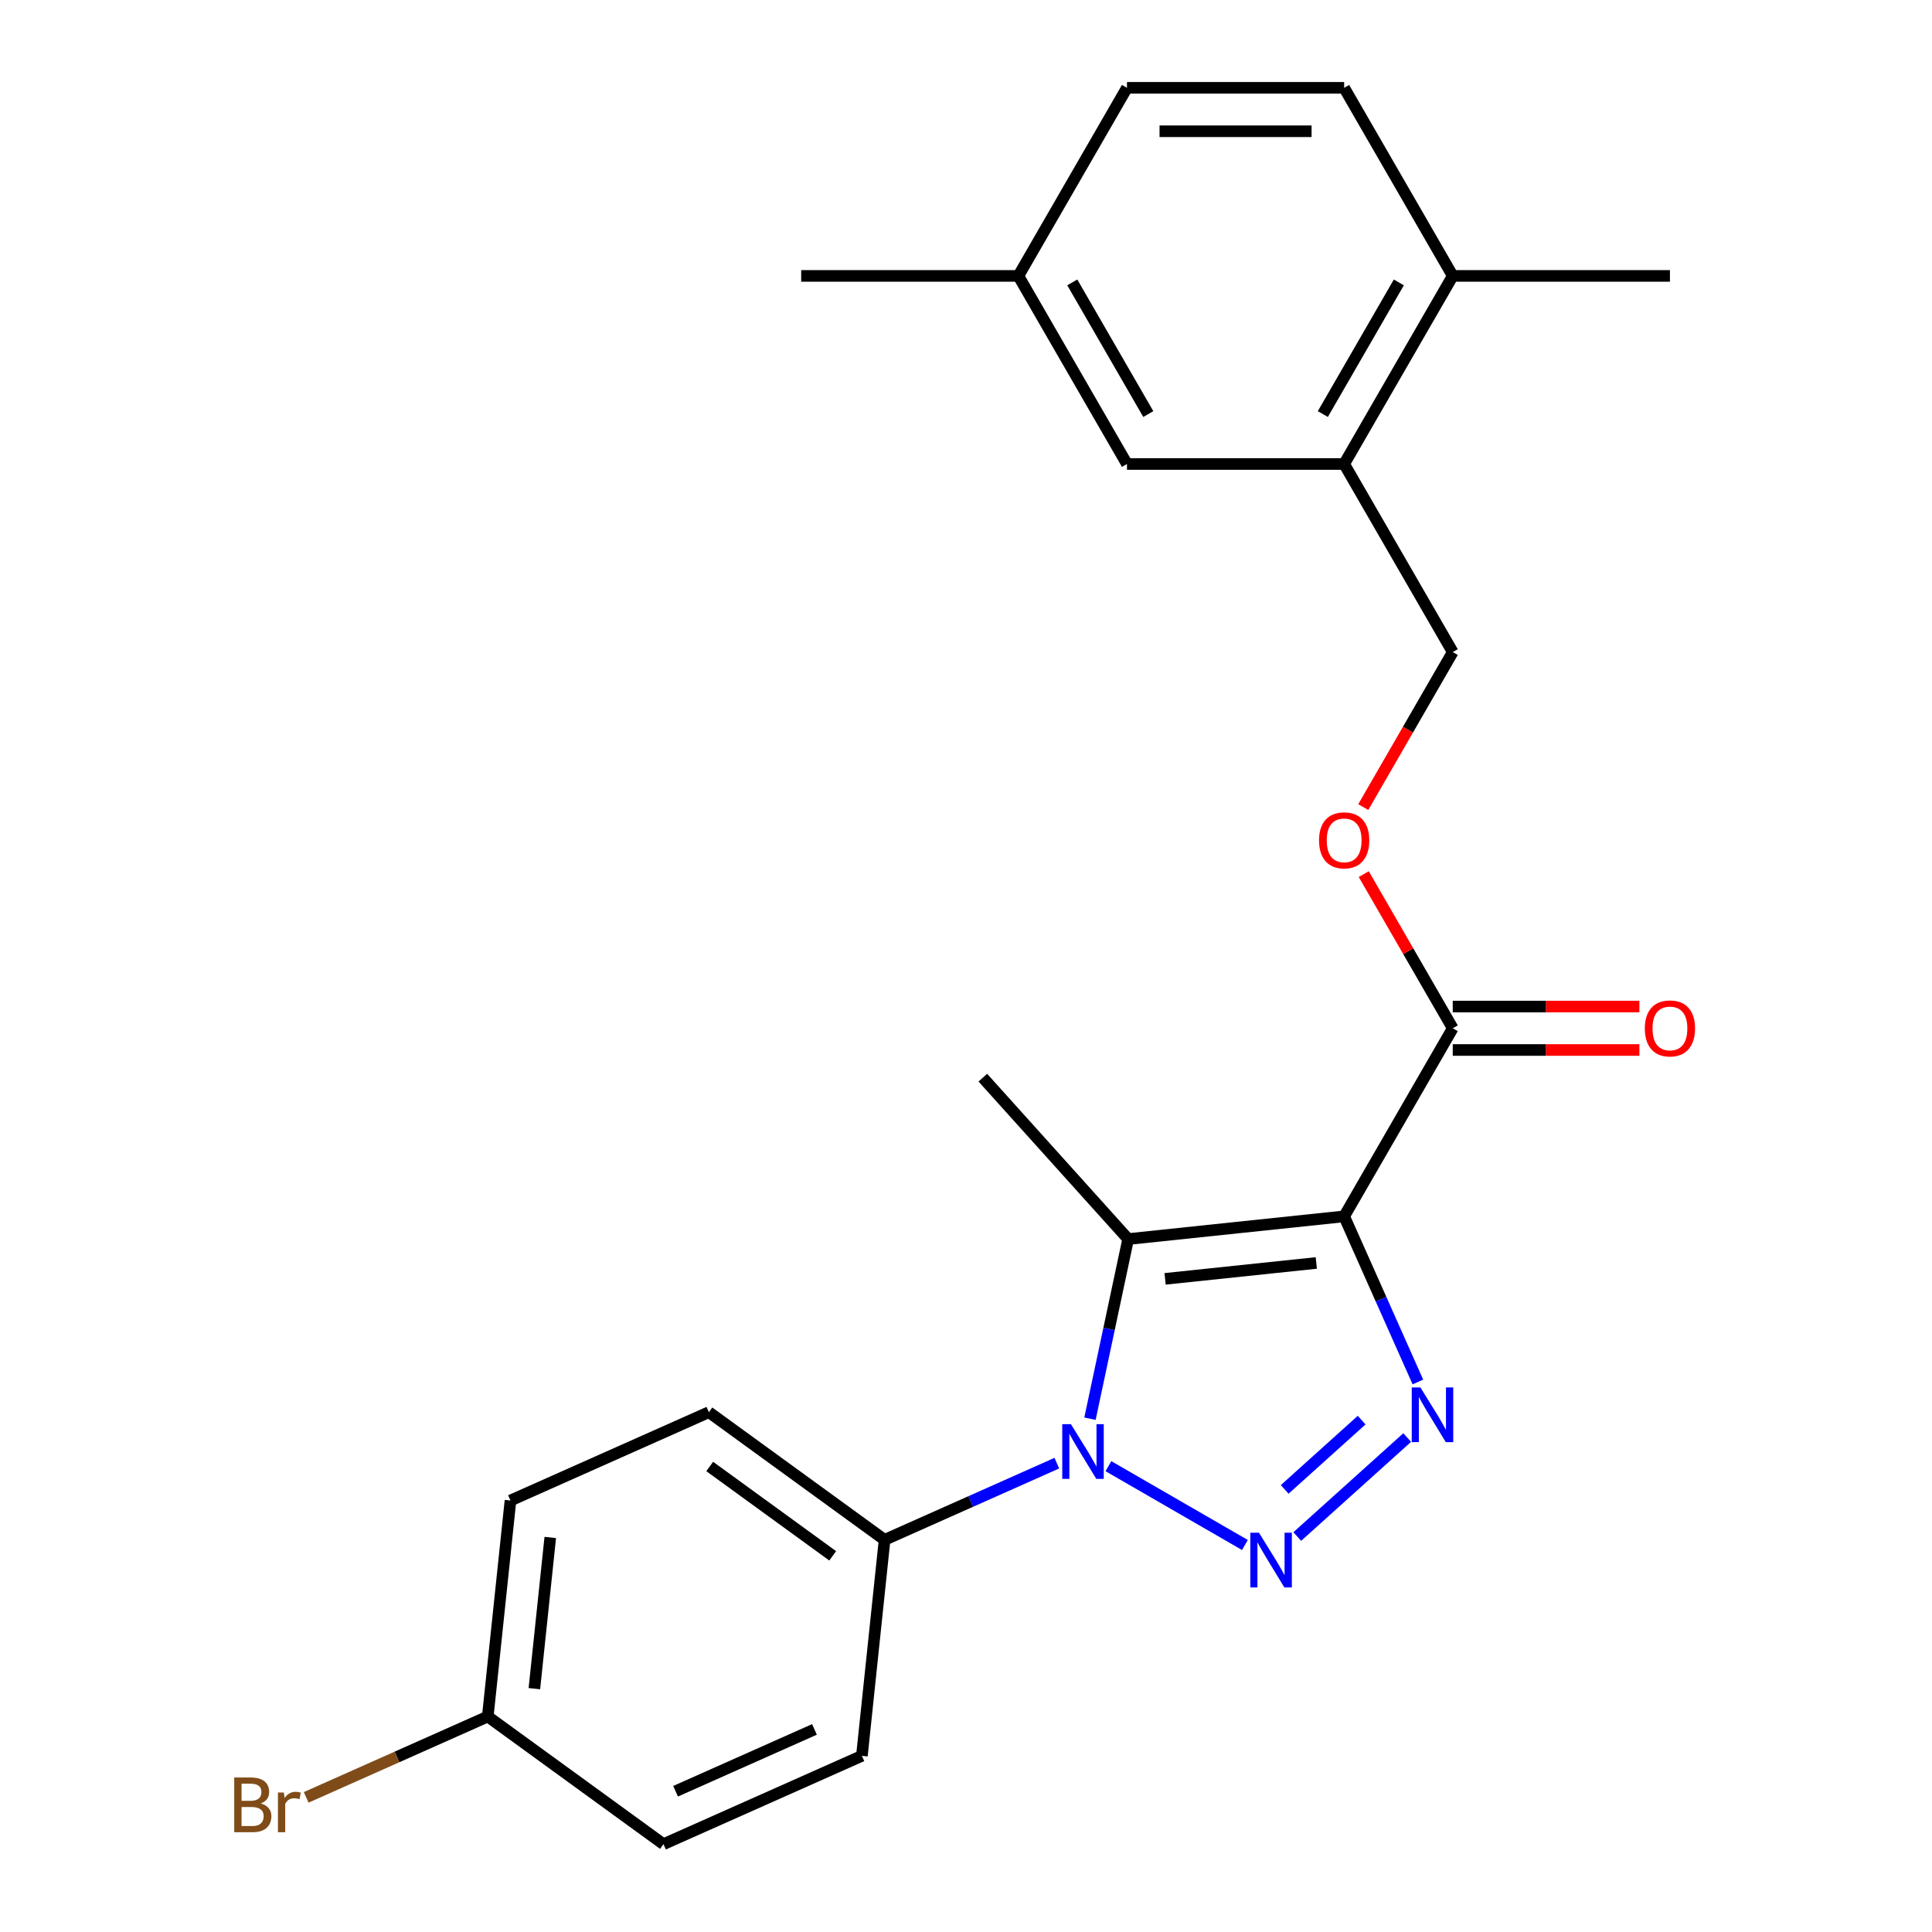 <?xml version='1.0' encoding='iso-8859-1'?>
<svg version='1.1' baseProfile='full'
              xmlns='http://www.w3.org/2000/svg'
                      xmlns:rdkit='http://www.rdkit.org/xml'
                      xmlns:xlink='http://www.w3.org/1999/xlink'
                  xml:space='preserve'
width='1000px' height='1000px' viewBox='0 0 1000 1000'>
<!-- END OF HEADER -->
<rect style='opacity:1.0;fill:#FFFFFF;stroke:none' width='1000' height='1000' x='0' y='0'> </rect>
<path class='bond-2' d='M 695.733,629.587 L 714.817,672.45' style='fill:none;fill-rule:evenodd;stroke:#000000;stroke-width:6px;stroke-linecap:butt;stroke-linejoin:miter;stroke-opacity:1' />
<path class='bond-2' d='M 714.817,672.45 L 733.901,715.314' style='fill:none;fill-rule:evenodd;stroke:#0000FF;stroke-width:6px;stroke-linecap:butt;stroke-linejoin:miter;stroke-opacity:1' />
<path class='bond-3' d='M 695.733,629.587 L 583.932,641.338' style='fill:none;fill-rule:evenodd;stroke:#000000;stroke-width:6px;stroke-linecap:butt;stroke-linejoin:miter;stroke-opacity:1' />
<path class='bond-3' d='M 681.313,653.71 L 603.053,661.935' style='fill:none;fill-rule:evenodd;stroke:#000000;stroke-width:6px;stroke-linecap:butt;stroke-linejoin:miter;stroke-opacity:1' />
<path class='bond-4' d='M 695.733,629.587 L 751.941,532.231' style='fill:none;fill-rule:evenodd;stroke:#000000;stroke-width:6px;stroke-linecap:butt;stroke-linejoin:miter;stroke-opacity:1' />
<path class='bond-0' d='M 671.465,795.305 L 728.362,744.075' style='fill:none;fill-rule:evenodd;stroke:#0000FF;stroke-width:6px;stroke-linecap:butt;stroke-linejoin:miter;stroke-opacity:1' />
<path class='bond-0' d='M 664.956,770.912 L 704.783,735.051' style='fill:none;fill-rule:evenodd;stroke:#0000FF;stroke-width:6px;stroke-linecap:butt;stroke-linejoin:miter;stroke-opacity:1' />
<path class='bond-24' d='M 644.365,799.682 L 573.719,758.895' style='fill:none;fill-rule:evenodd;stroke:#0000FF;stroke-width:6px;stroke-linecap:butt;stroke-linejoin:miter;stroke-opacity:1' />
<path class='bond-1' d='M 564.167,734.327 L 574.05,687.832' style='fill:none;fill-rule:evenodd;stroke:#0000FF;stroke-width:6px;stroke-linecap:butt;stroke-linejoin:miter;stroke-opacity:1' />
<path class='bond-1' d='M 574.05,687.832 L 583.932,641.338' style='fill:none;fill-rule:evenodd;stroke:#000000;stroke-width:6px;stroke-linecap:butt;stroke-linejoin:miter;stroke-opacity:1' />
<path class='bond-5' d='M 547.009,757.33 L 502.436,777.176' style='fill:none;fill-rule:evenodd;stroke:#0000FF;stroke-width:6px;stroke-linecap:butt;stroke-linejoin:miter;stroke-opacity:1' />
<path class='bond-5' d='M 502.436,777.176 L 457.862,797.021' style='fill:none;fill-rule:evenodd;stroke:#000000;stroke-width:6px;stroke-linecap:butt;stroke-linejoin:miter;stroke-opacity:1' />
<path class='bond-15' d='M 583.932,641.338 L 508.711,557.796' style='fill:none;fill-rule:evenodd;stroke:#000000;stroke-width:6px;stroke-linecap:butt;stroke-linejoin:miter;stroke-opacity:1' />
<path class='bond-7' d='M 751.941,532.231 L 728.909,492.339' style='fill:none;fill-rule:evenodd;stroke:#000000;stroke-width:6px;stroke-linecap:butt;stroke-linejoin:miter;stroke-opacity:1' />
<path class='bond-7' d='M 728.909,492.339 L 705.877,452.446' style='fill:none;fill-rule:evenodd;stroke:#FF0000;stroke-width:6px;stroke-linecap:butt;stroke-linejoin:miter;stroke-opacity:1' />
<path class='bond-9' d='M 751.941,543.473 L 800.244,543.473' style='fill:none;fill-rule:evenodd;stroke:#000000;stroke-width:6px;stroke-linecap:butt;stroke-linejoin:miter;stroke-opacity:1' />
<path class='bond-9' d='M 800.244,543.473 L 848.547,543.473' style='fill:none;fill-rule:evenodd;stroke:#FF0000;stroke-width:6px;stroke-linecap:butt;stroke-linejoin:miter;stroke-opacity:1' />
<path class='bond-9' d='M 751.941,520.99 L 800.244,520.99' style='fill:none;fill-rule:evenodd;stroke:#000000;stroke-width:6px;stroke-linecap:butt;stroke-linejoin:miter;stroke-opacity:1' />
<path class='bond-9' d='M 800.244,520.99 L 848.547,520.99' style='fill:none;fill-rule:evenodd;stroke:#FF0000;stroke-width:6px;stroke-linecap:butt;stroke-linejoin:miter;stroke-opacity:1' />
<path class='bond-12' d='M 457.862,797.021 L 366.916,730.944' style='fill:none;fill-rule:evenodd;stroke:#000000;stroke-width:6px;stroke-linecap:butt;stroke-linejoin:miter;stroke-opacity:1' />
<path class='bond-12' d='M 431.005,805.299 L 367.342,759.045' style='fill:none;fill-rule:evenodd;stroke:#000000;stroke-width:6px;stroke-linecap:butt;stroke-linejoin:miter;stroke-opacity:1' />
<path class='bond-13' d='M 457.862,797.021 L 446.112,908.822' style='fill:none;fill-rule:evenodd;stroke:#000000;stroke-width:6px;stroke-linecap:butt;stroke-linejoin:miter;stroke-opacity:1' />
<path class='bond-6' d='M 695.733,240.165 L 751.941,337.521' style='fill:none;fill-rule:evenodd;stroke:#000000;stroke-width:6px;stroke-linecap:butt;stroke-linejoin:miter;stroke-opacity:1' />
<path class='bond-10' d='M 695.733,240.165 L 751.941,142.81' style='fill:none;fill-rule:evenodd;stroke:#000000;stroke-width:6px;stroke-linecap:butt;stroke-linejoin:miter;stroke-opacity:1' />
<path class='bond-10' d='M 684.693,214.32 L 724.039,146.172' style='fill:none;fill-rule:evenodd;stroke:#000000;stroke-width:6px;stroke-linecap:butt;stroke-linejoin:miter;stroke-opacity:1' />
<path class='bond-11' d='M 695.733,240.165 L 583.316,240.165' style='fill:none;fill-rule:evenodd;stroke:#000000;stroke-width:6px;stroke-linecap:butt;stroke-linejoin:miter;stroke-opacity:1' />
<path class='bond-8' d='M 705.623,417.746 L 728.782,377.633' style='fill:none;fill-rule:evenodd;stroke:#FF0000;stroke-width:6px;stroke-linecap:butt;stroke-linejoin:miter;stroke-opacity:1' />
<path class='bond-8' d='M 728.782,377.633 L 751.941,337.521' style='fill:none;fill-rule:evenodd;stroke:#000000;stroke-width:6px;stroke-linecap:butt;stroke-linejoin:miter;stroke-opacity:1' />
<path class='bond-14' d='M 751.941,142.81 L 695.733,45.455' style='fill:none;fill-rule:evenodd;stroke:#000000;stroke-width:6px;stroke-linecap:butt;stroke-linejoin:miter;stroke-opacity:1' />
<path class='bond-22' d='M 751.941,142.81 L 864.357,142.81' style='fill:none;fill-rule:evenodd;stroke:#000000;stroke-width:6px;stroke-linecap:butt;stroke-linejoin:miter;stroke-opacity:1' />
<path class='bond-16' d='M 583.316,240.165 L 527.108,142.81' style='fill:none;fill-rule:evenodd;stroke:#000000;stroke-width:6px;stroke-linecap:butt;stroke-linejoin:miter;stroke-opacity:1' />
<path class='bond-16' d='M 594.356,214.32 L 555.011,146.172' style='fill:none;fill-rule:evenodd;stroke:#000000;stroke-width:6px;stroke-linecap:butt;stroke-linejoin:miter;stroke-opacity:1' />
<path class='bond-19' d='M 366.916,730.944 L 264.218,776.668' style='fill:none;fill-rule:evenodd;stroke:#000000;stroke-width:6px;stroke-linecap:butt;stroke-linejoin:miter;stroke-opacity:1' />
<path class='bond-18' d='M 446.112,908.822 L 343.414,954.545' style='fill:none;fill-rule:evenodd;stroke:#000000;stroke-width:6px;stroke-linecap:butt;stroke-linejoin:miter;stroke-opacity:1' />
<path class='bond-18' d='M 421.562,895.141 L 349.674,927.147' style='fill:none;fill-rule:evenodd;stroke:#000000;stroke-width:6px;stroke-linecap:butt;stroke-linejoin:miter;stroke-opacity:1' />
<path class='bond-26' d='M 695.733,45.455 L 583.316,45.455' style='fill:none;fill-rule:evenodd;stroke:#000000;stroke-width:6px;stroke-linecap:butt;stroke-linejoin:miter;stroke-opacity:1' />
<path class='bond-26' d='M 678.87,67.938 L 600.179,67.938' style='fill:none;fill-rule:evenodd;stroke:#000000;stroke-width:6px;stroke-linecap:butt;stroke-linejoin:miter;stroke-opacity:1' />
<path class='bond-20' d='M 527.108,142.81 L 583.316,45.455' style='fill:none;fill-rule:evenodd;stroke:#000000;stroke-width:6px;stroke-linecap:butt;stroke-linejoin:miter;stroke-opacity:1' />
<path class='bond-23' d='M 527.108,142.81 L 414.692,142.81' style='fill:none;fill-rule:evenodd;stroke:#000000;stroke-width:6px;stroke-linecap:butt;stroke-linejoin:miter;stroke-opacity:1' />
<path class='bond-17' d='M 252.467,888.469 L 343.414,954.545' style='fill:none;fill-rule:evenodd;stroke:#000000;stroke-width:6px;stroke-linecap:butt;stroke-linejoin:miter;stroke-opacity:1' />
<path class='bond-21' d='M 252.467,888.469 L 205.474,909.392' style='fill:none;fill-rule:evenodd;stroke:#000000;stroke-width:6px;stroke-linecap:butt;stroke-linejoin:miter;stroke-opacity:1' />
<path class='bond-21' d='M 205.474,909.392 L 158.48,930.315' style='fill:none;fill-rule:evenodd;stroke:#7F4C19;stroke-width:6px;stroke-linecap:butt;stroke-linejoin:miter;stroke-opacity:1' />
<path class='bond-25' d='M 252.467,888.469 L 264.218,776.668' style='fill:none;fill-rule:evenodd;stroke:#000000;stroke-width:6px;stroke-linecap:butt;stroke-linejoin:miter;stroke-opacity:1' />
<path class='bond-25' d='M 276.59,874.049 L 284.816,795.789' style='fill:none;fill-rule:evenodd;stroke:#000000;stroke-width:6px;stroke-linecap:butt;stroke-linejoin:miter;stroke-opacity:1' />
<path  class='atom-1' d='M 651.655 793.345
L 660.935 808.345
Q 661.855 809.825, 663.335 812.505
Q 664.815 815.185, 664.895 815.345
L 664.895 793.345
L 668.655 793.345
L 668.655 821.665
L 664.775 821.665
L 654.815 805.265
Q 653.655 803.345, 652.415 801.145
Q 651.215 798.945, 650.855 798.265
L 650.855 821.665
L 647.175 821.665
L 647.175 793.345
L 651.655 793.345
' fill='#0000FF'/>
<path  class='atom-2' d='M 554.3 737.137
L 563.58 752.137
Q 564.5 753.617, 565.98 756.297
Q 567.46 758.977, 567.54 759.137
L 567.54 737.137
L 571.3 737.137
L 571.3 765.457
L 567.42 765.457
L 557.46 749.057
Q 556.3 747.137, 555.06 744.937
Q 553.86 742.737, 553.5 742.057
L 553.5 765.457
L 549.82 765.457
L 549.82 737.137
L 554.3 737.137
' fill='#0000FF'/>
<path  class='atom-3' d='M 735.197 718.124
L 744.477 733.124
Q 745.397 734.604, 746.877 737.284
Q 748.357 739.964, 748.437 740.124
L 748.437 718.124
L 752.197 718.124
L 752.197 746.444
L 748.317 746.444
L 738.357 730.044
Q 737.197 728.124, 735.957 725.924
Q 734.757 723.724, 734.397 723.044
L 734.397 746.444
L 730.717 746.444
L 730.717 718.124
L 735.197 718.124
' fill='#0000FF'/>
<path  class='atom-8' d='M 682.733 434.956
Q 682.733 428.156, 686.093 424.356
Q 689.453 420.556, 695.733 420.556
Q 702.013 420.556, 705.373 424.356
Q 708.733 428.156, 708.733 434.956
Q 708.733 441.836, 705.333 445.756
Q 701.933 449.636, 695.733 449.636
Q 689.493 449.636, 686.093 445.756
Q 682.733 441.876, 682.733 434.956
M 695.733 446.436
Q 700.053 446.436, 702.373 443.556
Q 704.733 440.636, 704.733 434.956
Q 704.733 429.396, 702.373 426.596
Q 700.053 423.756, 695.733 423.756
Q 691.413 423.756, 689.053 426.556
Q 686.733 429.356, 686.733 434.956
Q 686.733 440.676, 689.053 443.556
Q 691.413 446.436, 695.733 446.436
' fill='#FF0000'/>
<path  class='atom-10' d='M 851.357 532.311
Q 851.357 525.511, 854.717 521.711
Q 858.077 517.911, 864.357 517.911
Q 870.637 517.911, 873.997 521.711
Q 877.357 525.511, 877.357 532.311
Q 877.357 539.191, 873.957 543.111
Q 870.557 546.991, 864.357 546.991
Q 858.117 546.991, 854.717 543.111
Q 851.357 539.231, 851.357 532.311
M 864.357 543.791
Q 868.677 543.791, 870.997 540.911
Q 873.357 537.991, 873.357 532.311
Q 873.357 526.751, 870.997 523.951
Q 868.677 521.111, 864.357 521.111
Q 860.037 521.111, 857.677 523.911
Q 855.357 526.711, 855.357 532.311
Q 855.357 538.031, 857.677 540.911
Q 860.037 543.791, 864.357 543.791
' fill='#FF0000'/>
<path  class='atom-22' d='M 134.99 933.473
Q 137.71 934.233, 139.07 935.913
Q 140.47 937.553, 140.47 939.993
Q 140.47 943.913, 137.95 946.153
Q 135.47 948.353, 130.75 948.353
L 121.23 948.353
L 121.23 920.033
L 129.59 920.033
Q 134.43 920.033, 136.87 921.993
Q 139.31 923.953, 139.31 927.553
Q 139.31 931.833, 134.99 933.473
M 125.03 923.233
L 125.03 932.113
L 129.59 932.113
Q 132.39 932.113, 133.83 930.993
Q 135.31 929.833, 135.31 927.553
Q 135.31 923.233, 129.59 923.233
L 125.03 923.233
M 130.75 945.153
Q 133.51 945.153, 134.99 943.833
Q 136.47 942.513, 136.47 939.993
Q 136.47 937.673, 134.83 936.513
Q 133.23 935.313, 130.15 935.313
L 125.03 935.313
L 125.03 945.153
L 130.75 945.153
' fill='#7F4C19'/>
<path  class='atom-22' d='M 146.91 927.793
L 147.35 930.633
Q 149.51 927.433, 153.03 927.433
Q 154.15 927.433, 155.67 927.833
L 155.07 931.193
Q 153.35 930.793, 152.39 930.793
Q 150.71 930.793, 149.59 931.473
Q 148.51 932.113, 147.63 933.673
L 147.63 948.353
L 143.87 948.353
L 143.87 927.793
L 146.91 927.793
' fill='#7F4C19'/>
</svg>
